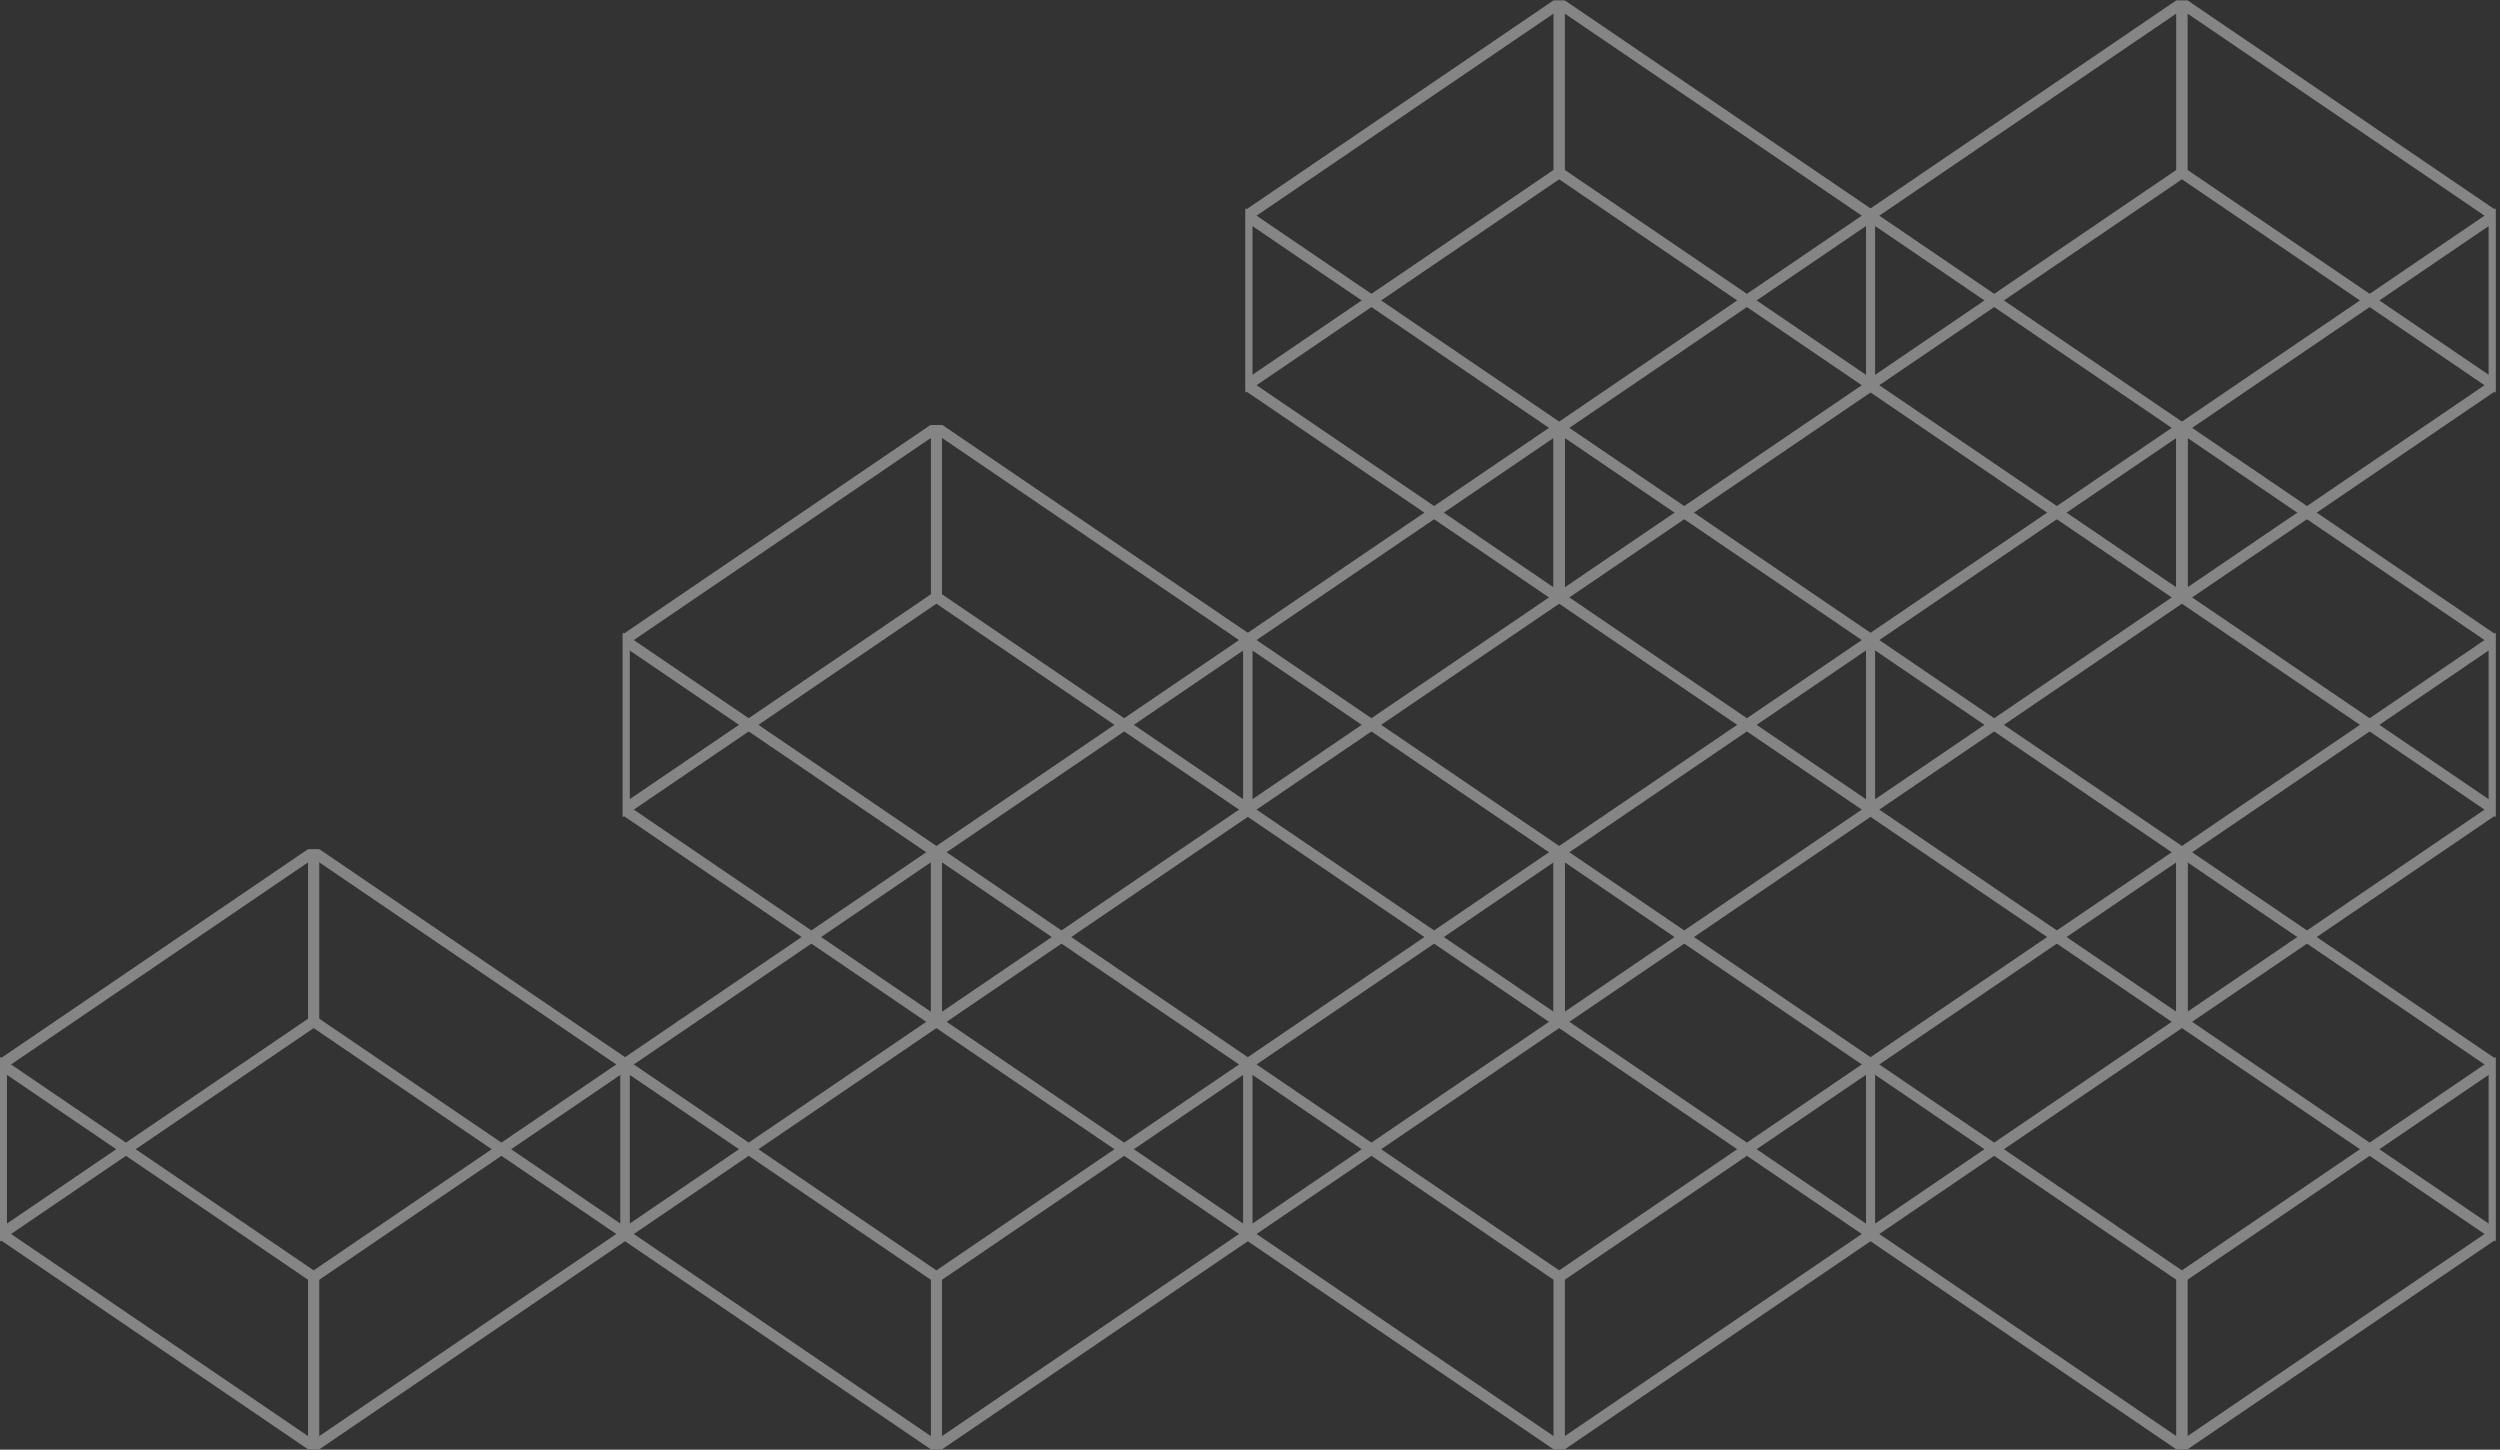 <svg width="457" height="265" viewBox="0 0 457 265" fill="none" xmlns="http://www.w3.org/2000/svg">
<rect x="0" y="0" width="457" height="265" fill="#333333" stroke="none"/>
<g opacity="0.4">
<g clip-path="url(#clip0_146_31867)">
<path d="M57.341 186.727L0.246 225.574V194.58L57.341 155.733V186.727Z" stroke="white" stroke-width="2" stroke-miterlimit="10"/>
<path d="M57.34 186.727L114.434 225.574V194.58L57.34 155.733V186.727Z" stroke="white" stroke-width="2" stroke-miterlimit="10"/>
<path d="M57.341 233.429L0.246 194.58V225.574L57.341 264.423V233.429Z" stroke="white" stroke-width="2" stroke-miterlimit="10"/>
<path d="M57.34 233.429L114.434 194.58V225.574L57.34 264.423V233.429Z" stroke="white" stroke-width="2" stroke-miterlimit="10"/>
</g>
<g clip-path="url(#clip1_146_31867)">
<path d="M285.016 186.727L227.922 225.574V194.58L285.016 155.733V186.727Z" stroke="white" stroke-width="2" stroke-miterlimit="10"/>
<path d="M285.016 186.727L342.11 225.574V194.58L285.016 155.733V186.727Z" stroke="white" stroke-width="2" stroke-miterlimit="10"/>
<path d="M285.016 233.429L227.922 194.58V225.574L285.016 264.423V233.429Z" stroke="white" stroke-width="2" stroke-miterlimit="10"/>
<path d="M285.016 233.429L342.11 194.58V225.574L285.016 264.423V233.429Z" stroke="white" stroke-width="2" stroke-miterlimit="10"/>
</g>
<g clip-path="url(#clip2_146_31867)">
<path d="M285.016 109.149L227.922 147.996V117.002L285.016 78.155V109.149Z" stroke="white" stroke-width="2" stroke-miterlimit="10"/>
<path d="M285.016 109.149L342.11 147.996V117.002L285.016 78.155V109.149Z" stroke="white" stroke-width="2" stroke-miterlimit="10"/>
<path d="M285.016 155.851L227.922 117.002V147.996L285.016 186.845V155.851Z" stroke="white" stroke-width="2" stroke-miterlimit="10"/>
<path d="M285.016 155.851L342.11 117.002V147.996L285.016 186.845V155.851Z" stroke="white" stroke-width="2" stroke-miterlimit="10"/>
</g>
<g clip-path="url(#clip3_146_31867)">
<path d="M285.016 31.571L227.922 70.417V39.424L285.016 0.577V31.571Z" stroke="white" stroke-width="2" stroke-miterlimit="10"/>
<path d="M285.016 31.571L342.11 70.417V39.424L285.016 0.577V31.571Z" stroke="white" stroke-width="2" stroke-miterlimit="10"/>
<path d="M285.016 78.273L227.922 39.424V70.417L285.016 109.267V78.273Z" stroke="white" stroke-width="2" stroke-miterlimit="10"/>
<path d="M285.016 78.273L342.11 39.424V70.417L285.016 109.267V78.273Z" stroke="white" stroke-width="2" stroke-miterlimit="10"/>
</g>
<g clip-path="url(#clip4_146_31867)">
<path d="M171.179 186.727L114.084 225.574V194.58L171.179 155.733V186.727Z" stroke="white" stroke-width="2" stroke-miterlimit="10"/>
<path d="M171.178 186.727L228.272 225.574V194.58L171.178 155.733V186.727Z" stroke="white" stroke-width="2" stroke-miterlimit="10"/>
<path d="M171.179 233.429L114.084 194.58V225.574L171.179 264.423V233.429Z" stroke="white" stroke-width="2" stroke-miterlimit="10"/>
<path d="M171.178 233.429L228.272 194.58V225.574L171.178 264.423V233.429Z" stroke="white" stroke-width="2" stroke-miterlimit="10"/>
</g>
<g clip-path="url(#clip5_146_31867)">
<path d="M171.179 109.149L114.084 147.996V117.002L171.179 78.155V109.149Z" stroke="white" stroke-width="2" stroke-miterlimit="10"/>
<path d="M171.178 109.149L228.272 147.996V117.002L171.178 78.155V109.149Z" stroke="white" stroke-width="2" stroke-miterlimit="10"/>
<path d="M171.179 155.851L114.084 117.002V147.996L171.179 186.845V155.851Z" stroke="white" stroke-width="2" stroke-miterlimit="10"/>
<path d="M171.178 155.851L228.272 117.002V147.996L171.178 186.845V155.851Z" stroke="white" stroke-width="2" stroke-miterlimit="10"/>
</g>
<g clip-path="url(#clip6_146_31867)">
<path d="M398.854 186.727L341.76 225.574V194.58L398.854 155.733V186.727Z" stroke="white" stroke-width="2" stroke-miterlimit="10"/>
<path d="M398.854 186.727L455.948 225.574V194.58L398.854 155.733V186.727Z" stroke="white" stroke-width="2" stroke-miterlimit="10"/>
<path d="M398.854 233.429L341.76 194.58V225.574L398.854 264.423V233.429Z" stroke="white" stroke-width="2" stroke-miterlimit="10"/>
<path d="M398.854 233.429L455.948 194.58V225.574L398.854 264.423V233.429Z" stroke="white" stroke-width="2" stroke-miterlimit="10"/>
</g>
<g clip-path="url(#clip7_146_31867)">
<path d="M398.854 109.149L341.76 147.996V117.002L398.854 78.155V109.149Z" stroke="white" stroke-width="2" stroke-miterlimit="10"/>
<path d="M398.854 109.149L455.948 147.996V117.002L398.854 78.155V109.149Z" stroke="white" stroke-width="2" stroke-miterlimit="10"/>
<path d="M398.854 155.851L341.76 117.002V147.996L398.854 186.845V155.851Z" stroke="white" stroke-width="2" stroke-miterlimit="10"/>
<path d="M398.854 155.851L455.948 117.002V147.996L398.854 186.845V155.851Z" stroke="white" stroke-width="2" stroke-miterlimit="10"/>
</g>
<g clip-path="url(#clip8_146_31867)">
<path d="M398.854 31.571L341.76 70.417V39.424L398.854 0.577V31.571Z" stroke="white" stroke-width="2" stroke-miterlimit="10"/>
<path d="M398.854 31.571L455.948 70.417V39.424L398.854 0.577V31.571Z" stroke="white" stroke-width="2" stroke-miterlimit="10"/>
<path d="M398.854 78.273L341.76 39.424V70.417L398.854 109.267V78.273Z" stroke="white" stroke-width="2" stroke-miterlimit="10"/>
<path d="M398.854 78.273L455.948 39.424V70.417L398.854 109.267V78.273Z" stroke="white" stroke-width="2" stroke-miterlimit="10"/>
</g>
</g>
<defs>
<clipPath id="clip0_146_31867">
<rect width="114.681" height="109.622" fill="white" transform="translate(0 155.268)"/>
</clipPath>
<clipPath id="clip1_146_31867">
<rect width="114.681" height="109.622" fill="white" transform="translate(227.676 155.268)"/>
</clipPath>
<clipPath id="clip2_146_31867">
<rect width="114.681" height="109.622" fill="white" transform="translate(227.676 77.689)"/>
</clipPath>
<clipPath id="clip3_146_31867">
<rect width="114.681" height="109.622" fill="white" transform="translate(227.676 0.111)"/>
</clipPath>
<clipPath id="clip4_146_31867">
<rect width="114.681" height="109.622" fill="white" transform="translate(113.838 155.268)"/>
</clipPath>
<clipPath id="clip5_146_31867">
<rect width="114.681" height="109.622" fill="white" transform="translate(113.838 77.689)"/>
</clipPath>
<clipPath id="clip6_146_31867">
<rect width="114.681" height="109.622" fill="white" transform="translate(341.514 155.268)"/>
</clipPath>
<clipPath id="clip7_146_31867">
<rect width="114.681" height="109.622" fill="white" transform="translate(341.514 77.689)"/>
</clipPath>
<clipPath id="clip8_146_31867">
<rect width="114.681" height="109.622" fill="white" transform="translate(341.514 0.111)"/>
</clipPath>
</defs>
</svg>
